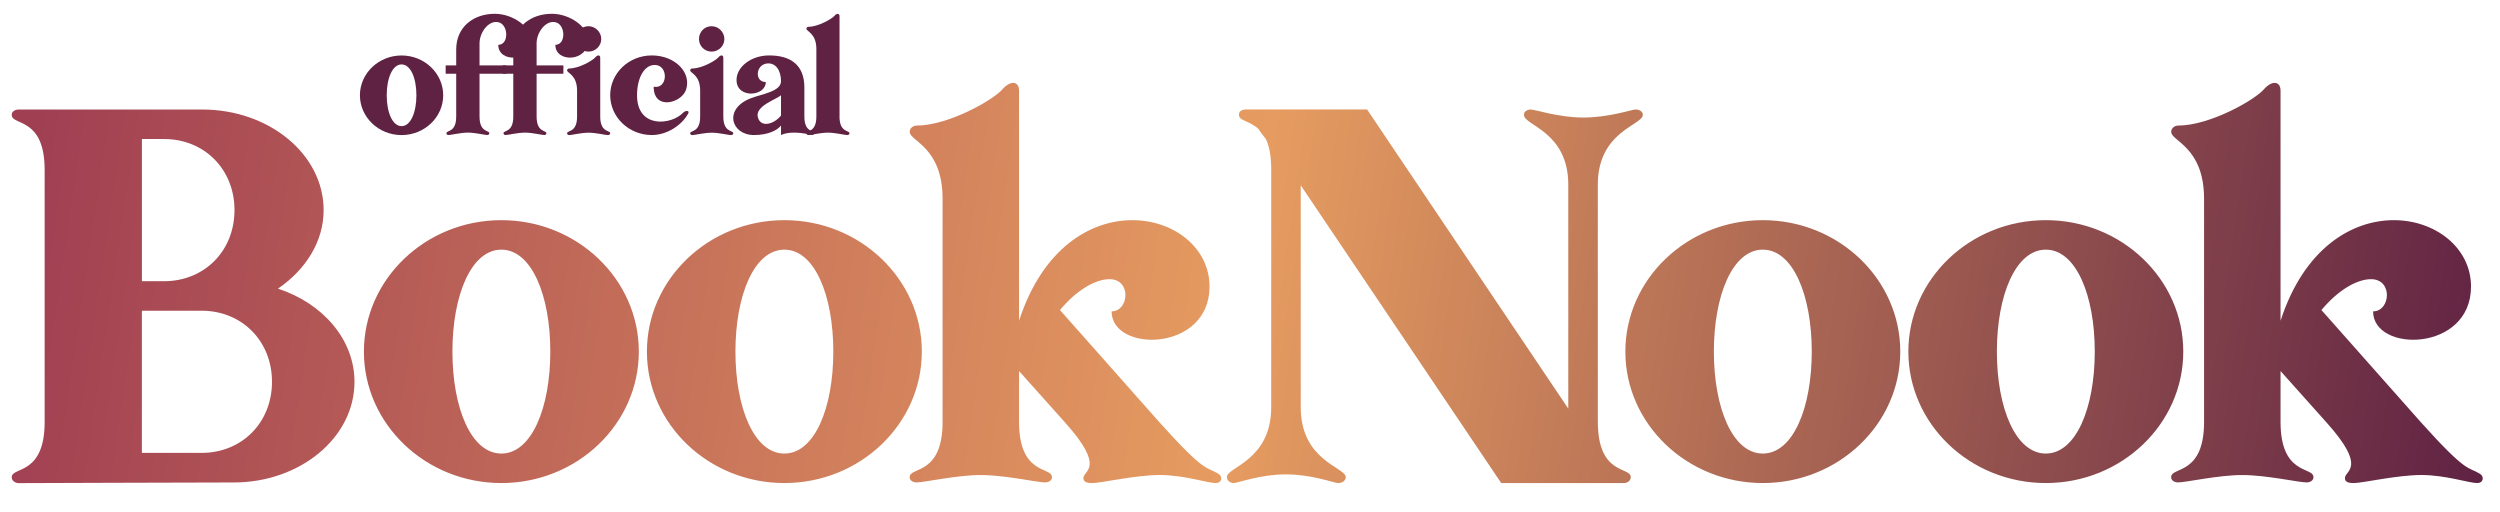 <svg viewBox="0 0 640 131" version="1.1" xmlns:xlink="http://www.w3.org/1999/xlink" xmlns="http://www.w3.org/2000/svg" id="Layer_1">
  
  <defs>
    <style>
      .st0 {
        fill: none;
      }

      .st1 {
        fill: url(#linear-gradient);
      }

      .st2 {
        fill: #5f2243;
      }

      .st3 {
        clip-path: url(#clippath);
      }
    </style>
    <clipPath id="clippath">
      <rect height="1000" width="1000" y="-440" x="-181" class="st0"></rect>
    </clipPath>
    <linearGradient gradientUnits="userSpaceOnUse" gradientTransform="translate(329.88 635.07) scale(1 -1)" y2="512.32" x2="305.67" y1="605.38" x1="-326.94" id="linear-gradient">
      <stop stop-color="#9f3d52" offset="0"></stop>
      <stop stop-color="#e69c60" offset=".5"></stop>
      <stop stop-color="#5f2243" offset="1"></stop>
    </linearGradient>
  </defs>
  <g class="st3">
    <path d="M634.81,121.26c-3.09-1.89-3.09.17-15.11-13.22l-25.41-28.67c4.29-5.15,9.1-7.9,12.7-7.9,5.67,0,4.98,8.24.52,8.24,0,10.64,25.07,10.47,25.07-6.35,0-19.92-36.74-28.33-48.76,8.76V23.23c0-2.4-2.06-2.75-4.12-.52-2.23,2.75-13.91,9.44-22.15,9.44-.86,0-1.72.69-1.72,1.55-.17,2.4,8.41,3.78,8.41,17.17v57.17c0,13.39-8.07,11.5-8.41,13.91-.17,1.03.86,1.55,1.72,1.55,2.06,0,10.3-1.89,16.48-1.89s14.42,1.89,16.48,1.89c.86,0,1.89-.52,1.72-1.55-.34-2.4-8.41-.52-8.41-13.91v-13.05l11.67,13.05c10.82,12.02,4.64,12.36,4.81,14.42,0,1.2,1.55,1.2,2.4,1.2,2.06,0,10.99-2.06,17.17-2.06s12.19,2.06,14.25,2.06c1.72,0,1.89-1.72.69-2.4ZM523.73,116.11c-7.73,0-12.53-11.67-12.53-26.1s4.81-26.1,12.53-26.1,12.53,11.67,12.53,26.1-4.81,26.1-12.53,26.1ZM523.73,56.36c-19.4,0-35.19,15.11-35.19,33.65s15.79,33.65,35.19,33.65,35.19-15.11,35.19-33.65-15.79-33.65-35.19-33.65ZM451.28,116.11c-7.73,0-12.53-11.67-12.53-26.1s4.81-26.1,12.53-26.1,12.53,11.67,12.53,26.1-4.81,26.1-12.53,26.1ZM451.28,56.36c-19.4,0-35.19,15.11-35.19,33.65s15.79,33.65,35.19,33.65,35.19-15.11,35.19-33.65-15.79-33.65-35.19-33.65ZM409.04,108.04v-60.78c0-13.39,10.99-15.11,11.5-17.68.17-1.03-.86-1.55-1.89-1.55-.86,0-6.7,2.06-13.39,2.06-6.18,0-12.36-2.06-13.39-2.06-.86,0-1.89.52-1.72,1.55.34,2.58,11.33,4.29,11.33,17.68v57.34l-51.5-76.57h-31.07c-1.03,0-1.89.52-1.72,1.55.17,1.37,2.75,1.37,4.98,3.43.52.86,1.2,1.72,1.89,2.58.86,1.72,1.37,4.29,1.37,7.9v60.78c0,13.39-10.99,15.28-11.33,17.68-.17,1.03.86,1.72,1.72,1.72,1.03,0,6.7-2.23,13.39-2.23s12.36,2.23,13.39,2.23,2.06-.69,1.89-1.72c-.52-2.4-11.5-4.29-11.5-17.68v-56.83l51.33,76.23h31.42c.86,0,1.89-.69,1.72-1.72-.34-2.4-8.41-.52-8.41-13.91ZM311.87,121.26c-3.09-1.89-3.09.17-15.11-13.22l-25.41-28.67c4.29-5.15,9.1-7.9,12.7-7.9,5.67,0,4.98,8.24.52,8.24,0,10.64,25.07,10.47,25.07-6.35,0-19.92-36.74-28.33-48.76,8.76V23.23c0-2.4-2.06-2.75-4.12-.52-2.23,2.75-13.91,9.44-22.15,9.44-.86,0-1.72.69-1.72,1.55-.17,2.4,8.41,3.78,8.41,17.17v57.17c0,13.39-8.07,11.5-8.41,13.91-.17,1.03.86,1.55,1.72,1.55,2.06,0,10.3-1.89,16.48-1.89s14.42,1.89,16.48,1.89c.86,0,1.89-.52,1.72-1.55-.34-2.4-8.41-.52-8.41-13.91v-13.05l11.67,13.05c10.82,12.02,4.64,12.36,4.81,14.42,0,1.2,1.55,1.2,2.4,1.2,2.06,0,10.99-2.06,17.17-2.06s12.19,2.06,14.25,2.06c1.72,0,1.89-1.72.69-2.4ZM200.8,116.11c-7.73,0-12.53-11.67-12.53-26.1s4.81-26.1,12.53-26.1,12.53,11.67,12.53,26.1-4.81,26.1-12.53,26.1ZM200.8,56.36c-19.4,0-35.19,15.11-35.19,33.65s15.79,33.65,35.19,33.65,35.19-15.11,35.19-33.65-15.79-33.65-35.19-33.65ZM128.35,116.11c-7.73,0-12.53-11.67-12.53-26.1s4.81-26.1,12.53-26.1,12.53,11.67,12.53,26.1-4.81,26.1-12.53,26.1ZM128.35,56.36c-19.4,0-35.19,15.11-35.19,33.65s15.79,33.65,35.19,33.65,35.19-15.11,35.19-33.65-15.79-33.65-35.19-33.65ZM36.33,71.99v-36.4h5.67c10.3,0,18.03,7.73,18.03,18.2s-7.73,18.2-18.03,18.2h-5.67ZM51.6,115.94h-15.28v-36.4h15.28c10.3,0,18.03,7.73,18.03,18.2s-7.73,18.2-18.03,18.2ZM71.18,73.88c7.04-4.81,11.67-12.02,11.67-20.09,0-14.25-13.91-25.75-31.07-25.75H4.74c-.86,0-1.89.52-1.72,1.55.34,2.58,8.41.52,8.41,13.91v64.55c0,13.39-8.07,11.5-8.41,13.91-.17,1.03.86,1.72,1.72,1.72,1.03,0,46.53-.17,55.11-.17,17,0,30.9-11.5,30.9-25.75,0-10.82-8.07-20.09-19.57-23.86Z" class="st1"></path>
    <path d="M102.8,32.29c-2.34,0-3.8-3.54-3.8-7.9s1.46-7.9,3.8-7.9,3.8,3.54,3.8,7.9-1.46,7.9-3.8,7.9ZM102.8,14.2c-5.88,0-10.66,4.58-10.66,10.19s4.78,10.19,10.66,10.19,10.66-4.58,10.66-10.19-4.78-10.19-10.66-10.19Z" class="st2"></path>
    <path d="M127.56,11.49c0,4.68,8.42,4.37,8.42-1.2,0-3.38-4.68-6.76-9.31-6.76-5.3,0-9.88,3.22-9.88,9.15v4.06h-2.7v2.13h2.7v10.97c0,4.06-2.39,3.48-2.5,4.21-.05.31.21.52.52.52.62,0,3.12-.62,4.99-.62s4.32.62,4.94.62c.31,0,.57-.21.52-.52-.1-.73-2.5-.16-2.5-4.21v-10.97h6.86v-2.13h-6.86v-5.67c0-2.65,2.18-5.82,4.68-5.41,2.76.42,2.96,5.82.1,5.82Z" class="st2"></path>
    <path d="M142.17,11.49c0,4.68,8.42,4.37,8.42-1.2,0-3.38-4.68-6.76-9.31-6.76-5.3,0-9.88,3.22-9.88,9.15v4.06h-2.7v2.13h2.7v10.97c0,4.06-2.39,3.48-2.5,4.21-.05.31.21.52.52.52.62,0,3.12-.62,4.99-.62s4.32.62,4.94.62c.31,0,.57-.21.52-.52-.1-.73-2.5-.16-2.5-4.21v-10.97h6.86v-2.13h-6.86v-5.67c0-2.65,2.18-5.82,4.68-5.41,2.76.42,2.96,5.82.1,5.82Z" class="st2"></path>
    <path d="M150.64,13.21c1.82,0,3.28-1.46,3.28-3.22s-1.46-3.28-3.28-3.28-3.22,1.46-3.22,3.28,1.46,3.22,3.22,3.22ZM155.64,34.58c.31,0,.62-.21.57-.52-.1-.73-2.55-.16-2.55-4.21v-15.08c0-.68-.62-.83-1.25-.1-.68.83-4.21,2.86-6.71,2.86-.26,0-.52.21-.52.47-.05.73,2.55,1.09,2.55,5.2v6.66c0,4.06-2.44,3.48-2.55,4.21-.05.31.26.52.52.52.62,0,3.12-.62,4.99-.62s4.37.62,4.94.62Z" class="st2"></path>
    <path d="M174.88,28.86c-3.02,3.17-11.8,4.11-11.8-4.47,0-4.37,1.82-7.96,4.78-7.75,3.33.26,3.07,6.24-.52,5.56,0,6.14,7.07,4.21,8.27.83,1.51-4.47-2.81-8.84-8.74-8.84s-10.66,4.58-10.66,10.19,4.78,10.19,10.66,10.19c3.8,0,7.64-2.44,9.31-5.51.42-.78-.62-.88-1.3-.21Z" class="st2"></path>
    <path d="M182.16,13.21c1.82,0,3.28-1.46,3.28-3.22s-1.46-3.28-3.28-3.28-3.22,1.46-3.22,3.28,1.46,3.22,3.22,3.22ZM187.15,34.58c.31,0,.62-.21.57-.52-.1-.73-2.55-.16-2.55-4.21v-15.08c0-.68-.62-.83-1.25-.1-.68.83-4.21,2.86-6.71,2.86-.26,0-.52.21-.52.47-.05.73,2.55,1.09,2.55,5.2v6.66c0,4.06-2.44,3.48-2.55,4.21-.05.31.26.52.52.52.62,0,3.12-.62,4.99-.62s4.37.62,4.94.62Z" class="st2"></path>
    <path d="M199.94,29.59c-1.98,2.39-5.25,3.07-5.93.42-.78-2.86,4.68-4.52,5.93-5.62v5.2ZM208.42,34.06c-.1-.73-2.5-.16-2.5-4.21v-7.44c0-5.93-3.69-8.22-9-8.22-4.63,0-8.37,2.91-8.37,6.29,0,4.84,7.49,4.26,7.49.52-2.86,0-2.65-4.26.16-4.73,2.44-.36,3.74,1.87,3.74,4.52s-4.94,3.28-7.75,4.37c-7.02,2.7-5.04,9.41.83,9.41,3.59,0,5.98-1.2,6.92-2.44v2.44c3.02-1.4,7.75,0,7.96,0,.26,0,.57-.21.52-.52Z" class="st2"></path>
    <path d="M214.92,29.85V4.16c0-.73-.68-.83-1.25-.16-.68.83-4.21,2.86-6.71,2.86-.26,0-.52.21-.52.47-.05.73,2.55,1.14,2.55,5.2v17.32c0,4.06-2.44,3.48-2.55,4.21-.05.31.26.52.52.52.62,0,3.12-.62,4.99-.62s4.37.62,4.94.62c.31,0,.62-.21.57-.52-.1-.73-2.55-.16-2.55-4.21Z" class="st2"></path>
  </g>
</svg>